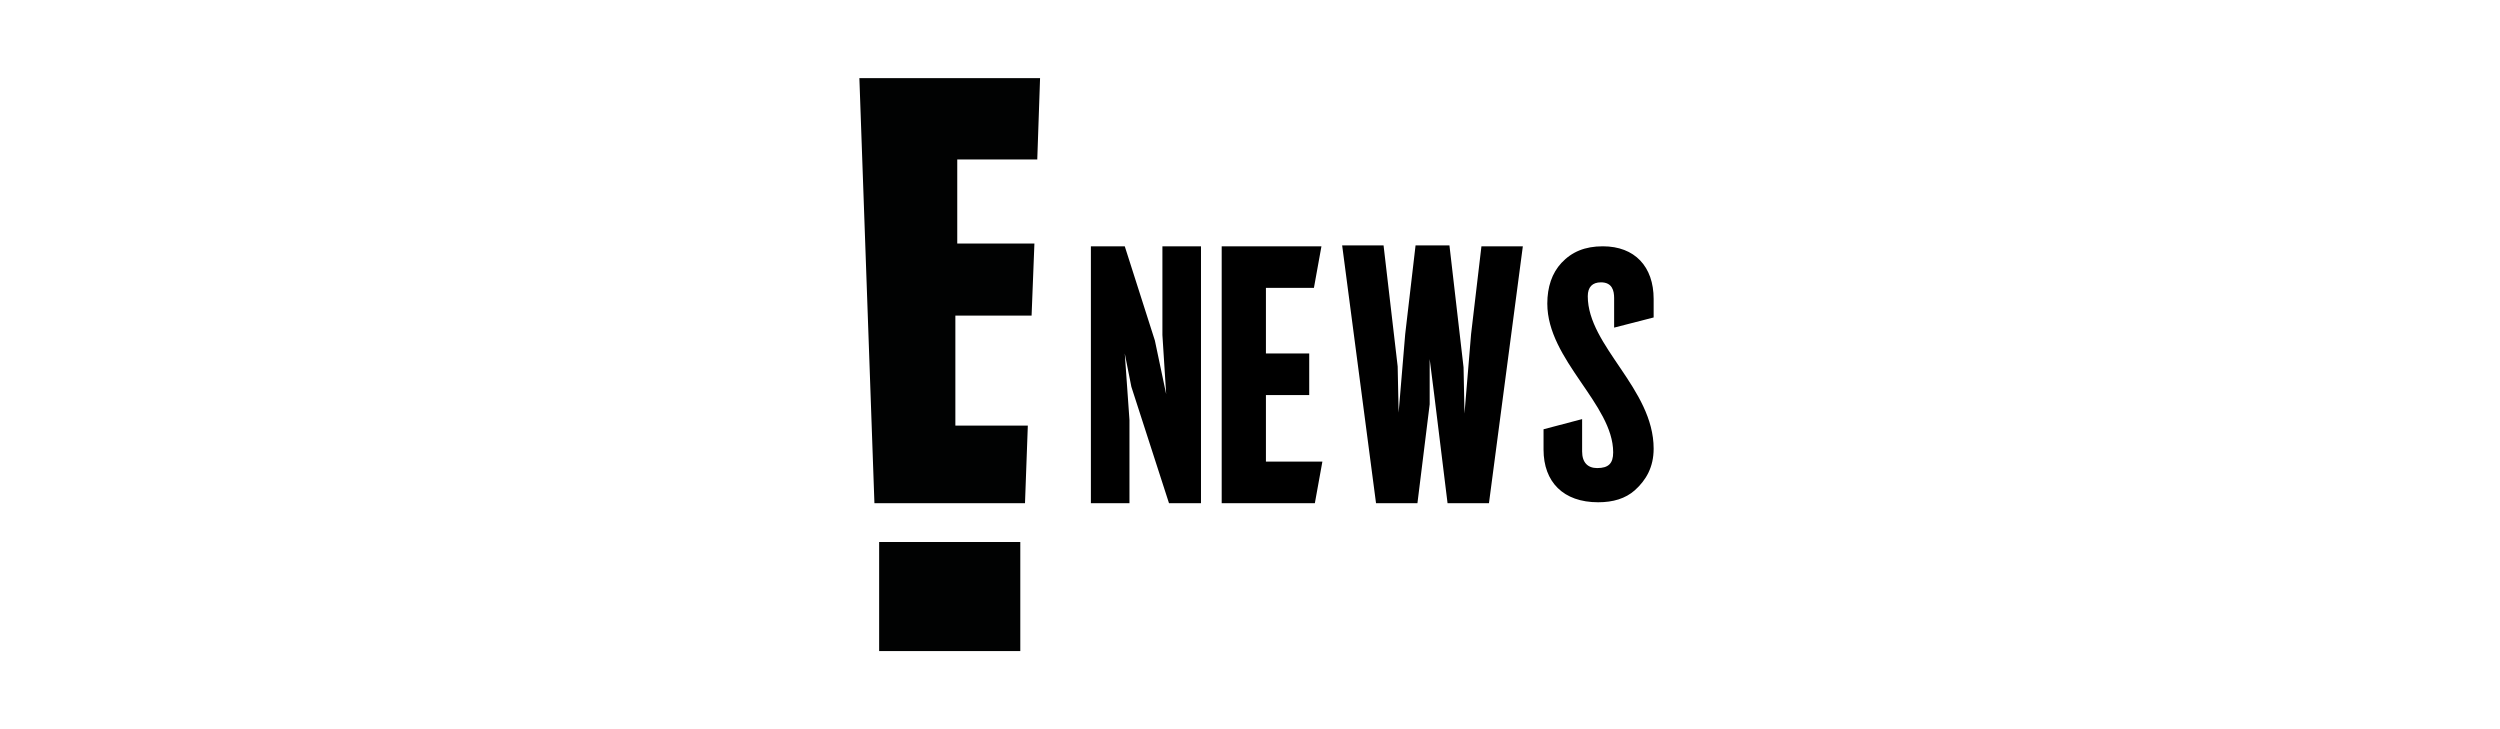 <svg width="192" height="56" viewBox="0 0 192 56" fill="none" xmlns="http://www.w3.org/2000/svg">
<g clip-path="url(#clip0_4814_2125)">
<path d="M121.941 22.748C121.941 22.039 122.302 21.684 122.953 21.684C123.82 21.684 123.965 22.323 123.965 22.89V25.161L127 24.381V22.961C127 20.477 125.555 18.916 123.097 18.916C121.724 18.916 120.712 19.342 119.917 20.194C119.194 20.974 118.833 22.039 118.833 23.316C118.833 27.645 123.892 31.052 123.892 34.742C123.892 35.593 123.531 35.948 122.664 35.948C121.941 35.948 121.507 35.523 121.507 34.671V32.187L118.544 32.968V34.529C118.544 37.013 120.062 38.574 122.736 38.574C123.892 38.574 124.832 38.29 125.555 37.652C126.422 36.871 127 35.877 127 34.458C127 29.845 121.941 26.581 121.941 22.748ZM113.774 18.916L112.979 25.658L112.473 31.761L112.401 28.213L111.317 18.845H108.715L107.92 25.658L107.414 31.69L107.341 28.142L106.257 18.845H103.077L105.679 38.645H108.859L109.799 31.052V27.574L110.16 30.413L111.172 38.645H114.352L116.954 18.916H113.774ZM89.273 18.916V25.729L89.562 30.271L88.695 26.155L86.382 18.916H83.78V38.645H86.743V32.258L86.382 27.148L86.888 29.703L89.779 38.645H92.236V18.916H89.273ZM97.223 30.342H100.548V27.148H97.223V22.11H100.909L101.487 18.916H93.826V38.645H100.981L101.559 35.452H97.223V30.342Z" fill="black"/>
<path d="M67.518 41.626H78.359V50H67.518V41.626ZM79.66 12.316L79.877 6H66L67.156 38.645H78.72L78.937 32.684H73.372V24.239H79.226L79.443 18.703H73.517V12.245H79.66V12.316Z" fill="#010202"/>
</g>
<defs>
<clipPath id="clip0_4814_2125">
<rect width="61" height="44" fill="white" transform="translate(66 6)"/>
</clipPath>
</defs>
</svg>
